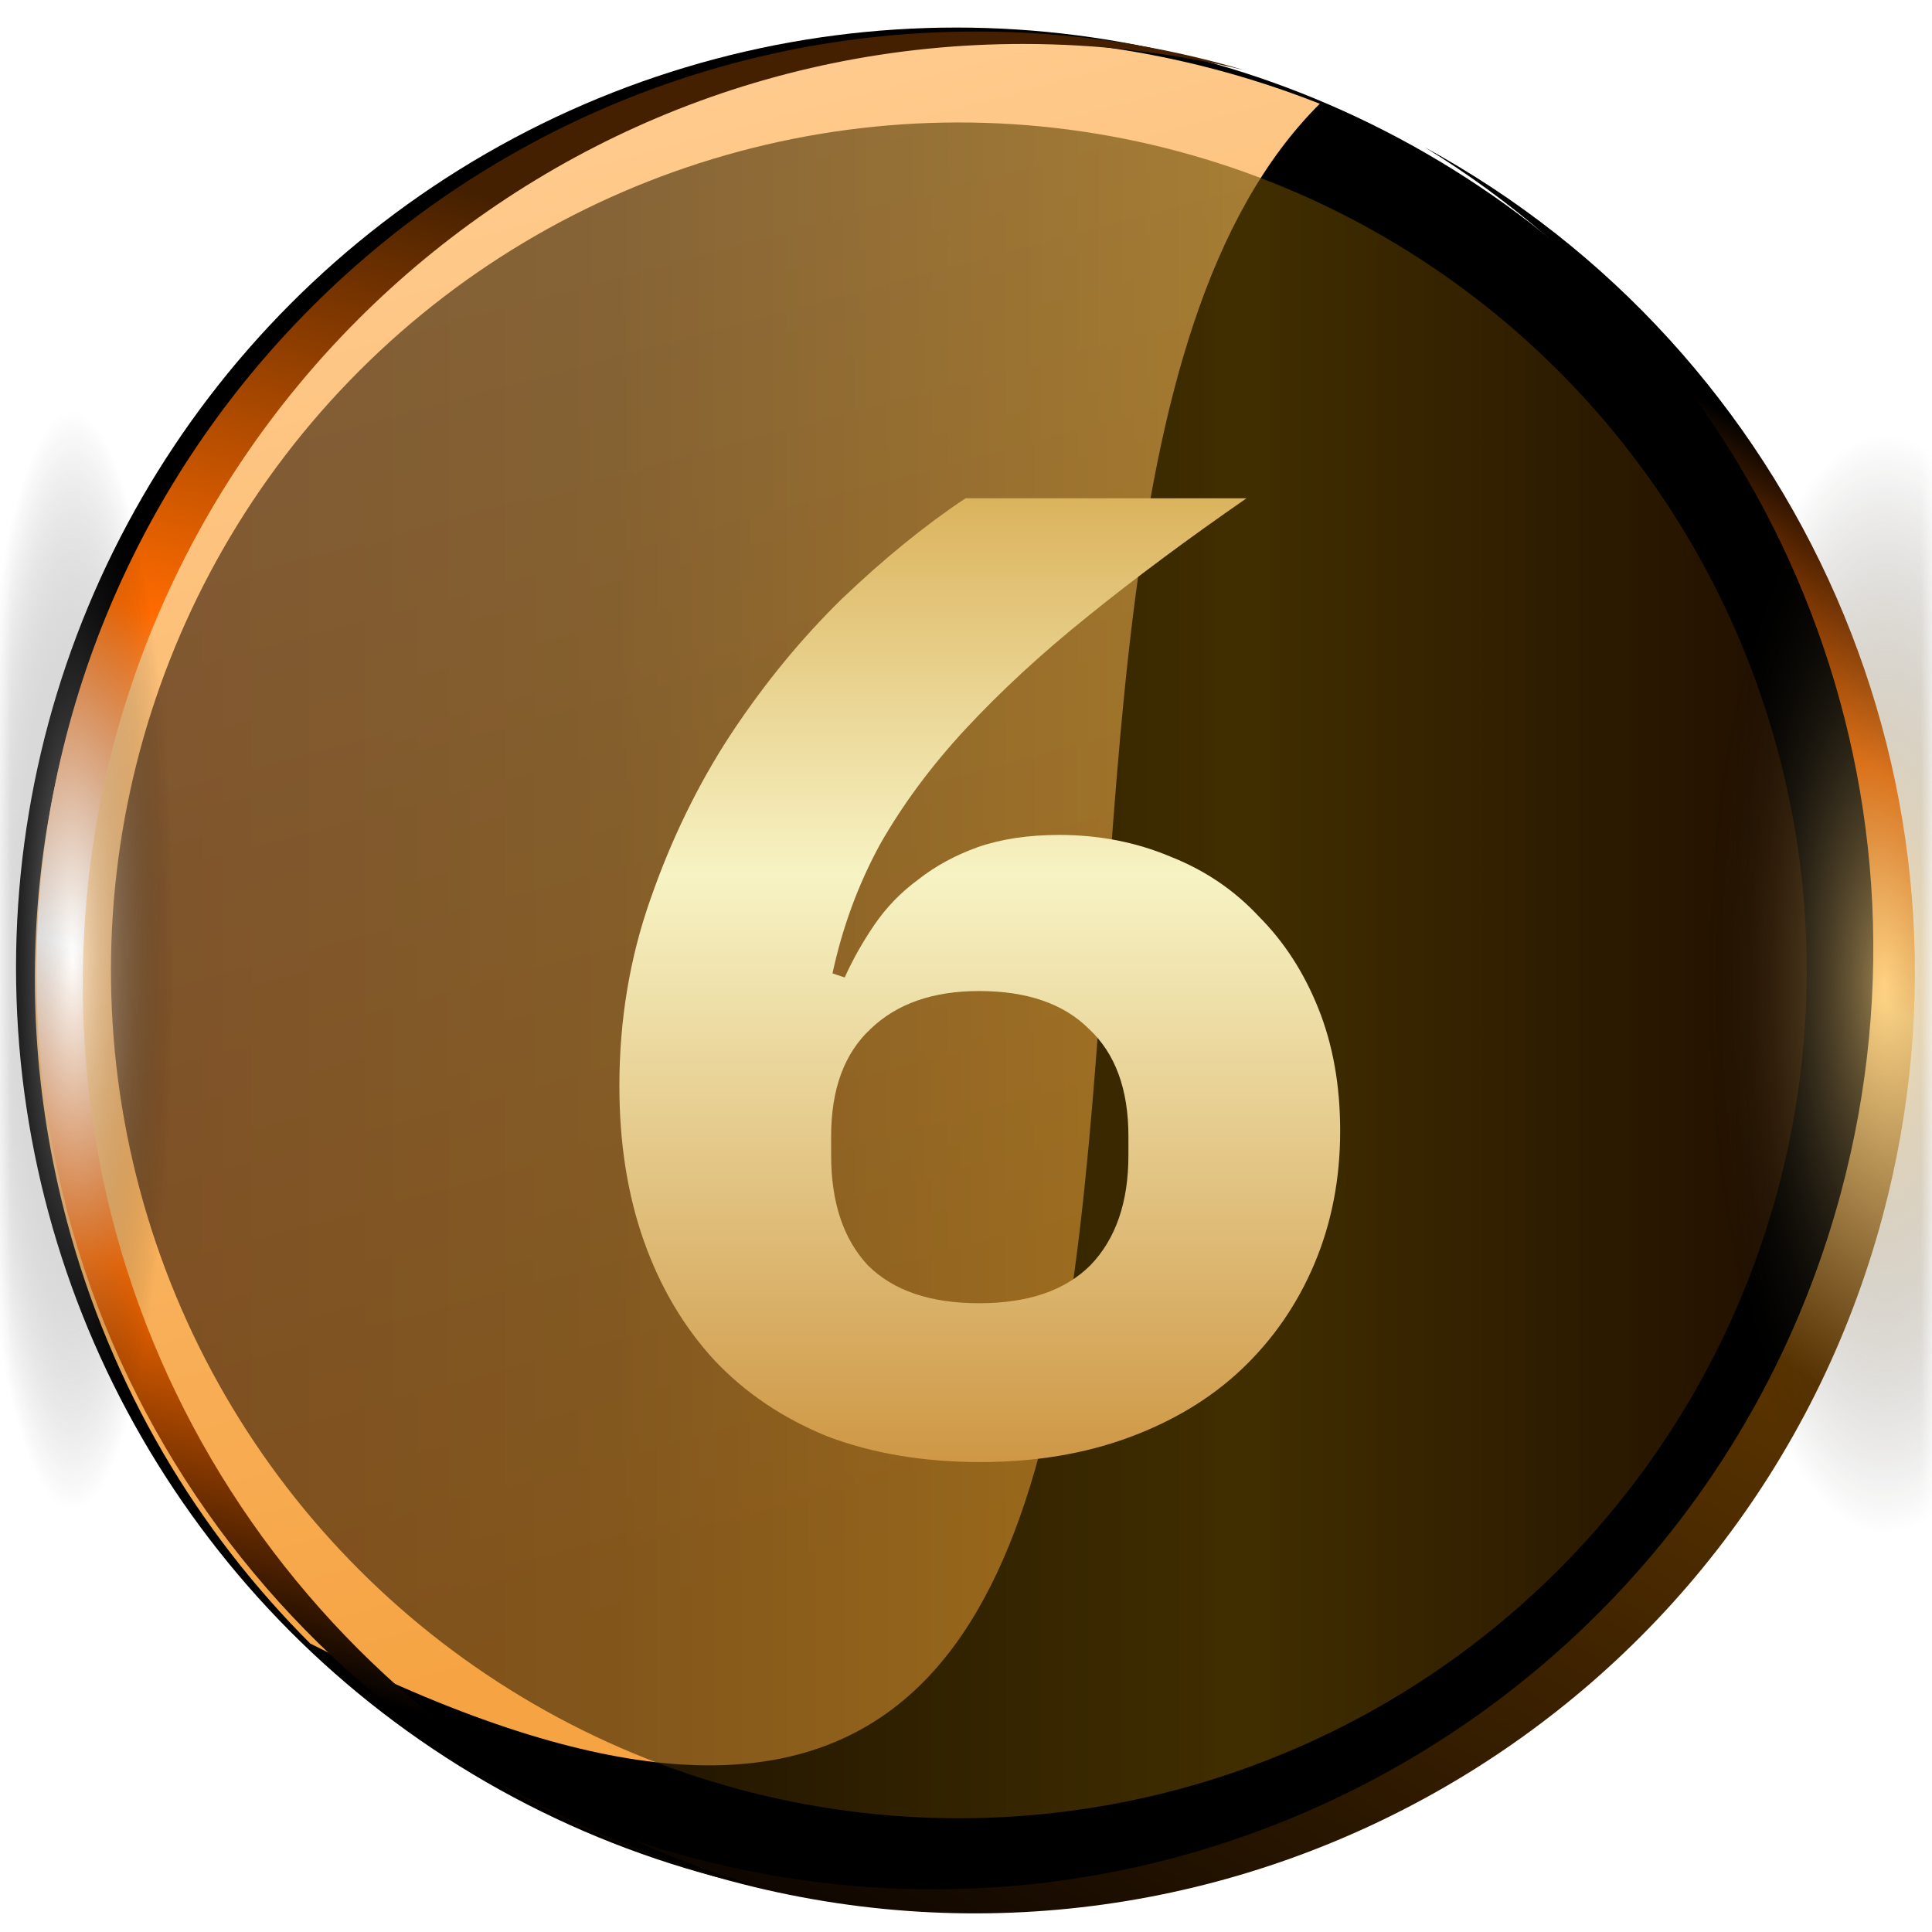<svg width="88" height="88" viewBox="0 0 88 88" fill="none" xmlns="http://www.w3.org/2000/svg">
<mask id="mask0_14050_66112" style="mask-type:alpha" maskUnits="userSpaceOnUse" x="0" y="0" width="88" height="88">
<rect width="88" height="88" fill="#D9D9D9"/>
</mask>
<g mask="url(#mask0_14050_66112)">
<ellipse cx="43.557" cy="44.082" rx="42.827" ry="42.827" fill="url(#paint0_linear_14050_66112)"/>
<path d="M3.057 55.661C-3.065 32.815 10.493 9.332 33.34 3.21C42.555 0.741 51.873 1.473 60.115 4.725C39.56 25.185 66.379 101.406 14.133 74.862C8.983 69.721 5.075 63.196 3.057 55.661Z" fill="url(#paint1_linear_14050_66112)" style="mix-blend-mode:overlay"/>
<g opacity="0.6" filter="url(#filter0_f_14050_66112)">
<circle cx="43.674" cy="44.199" r="38.62" transform="rotate(-135 43.674 44.199)" fill="url(#paint2_linear_14050_66112)" style="mix-blend-mode:overlay"/>
</g>
<path fill-rule="evenodd" clip-rule="evenodd" d="M21.985 80.83C24.904 82.418 28.055 83.689 31.405 84.587C54.252 90.709 77.735 77.151 83.857 54.304C88.883 35.546 80.643 16.359 64.888 6.704C81.868 15.943 90.975 35.903 85.751 55.399C79.629 78.245 56.145 91.803 33.299 85.682C29.21 84.586 25.419 82.934 21.985 80.83Z" fill="url(#paint3_linear_14050_66112)"/>
<path fill-rule="evenodd" clip-rule="evenodd" d="M56.67 3.194C53.44 2.415 50.067 2.002 46.597 2.002C22.945 2.002 3.77 21.177 3.77 44.829C3.77 64.249 16.696 80.65 34.413 85.898C15.621 81.368 1.66 64.445 1.66 44.263C1.66 20.61 20.834 1.436 44.487 1.436C48.719 1.436 52.809 2.05 56.67 3.194Z" fill="url(#paint4_linear_14050_66112)"/>
<ellipse cx="3.305" cy="43.764" rx="4.637" ry="24.989" fill="url(#paint5_radial_14050_66112)" fill-opacity="0.6" style="mix-blend-mode:plus-lighter"/>
<ellipse cx="85.852" cy="44.827" rx="8.35" ry="25.022" fill="url(#paint6_radial_14050_66112)" fill-opacity="0.6" style="mix-blend-mode:plus-lighter"/>
<path d="M44.658 66.595C42.062 66.595 39.733 66.203 37.672 65.42C35.652 64.596 33.941 63.442 32.54 61.958C31.138 60.433 30.067 58.619 29.325 56.517C28.583 54.415 28.212 52.065 28.212 49.468C28.212 46.459 28.686 43.615 29.634 40.936C30.582 38.215 31.798 35.721 33.282 33.454C34.807 31.146 36.497 29.085 38.352 27.271C40.248 25.458 42.123 23.933 43.978 22.696H56.777C54.098 24.551 51.686 26.344 49.543 28.075C47.441 29.765 45.586 31.476 43.978 33.207C42.412 34.897 41.114 36.649 40.083 38.462C39.094 40.276 38.372 42.234 37.919 44.336L38.475 44.522C38.846 43.697 39.3 42.894 39.836 42.111C40.372 41.327 41.031 40.647 41.814 40.07C42.597 39.452 43.504 38.957 44.535 38.586C45.606 38.215 46.843 38.03 48.245 38.03C50.058 38.03 51.748 38.359 53.315 39.019C54.881 39.637 56.221 40.544 57.334 41.739C58.488 42.894 59.395 44.295 60.054 45.944C60.714 47.593 61.043 49.448 61.043 51.509C61.043 53.693 60.652 55.713 59.868 57.568C59.085 59.423 57.972 61.03 56.53 62.391C55.128 63.71 53.418 64.74 51.398 65.482C49.378 66.224 47.132 66.595 44.658 66.595ZM44.597 59.361C46.822 59.361 48.513 58.784 49.667 57.63C50.821 56.434 51.398 54.765 51.398 52.621V51.756C51.398 49.612 50.8 47.984 49.605 46.871C48.451 45.717 46.781 45.14 44.597 45.14C42.494 45.14 40.846 45.717 39.65 46.871C38.455 47.984 37.857 49.612 37.857 51.756V52.621C37.857 54.765 38.414 56.434 39.527 57.63C40.681 58.784 42.371 59.361 44.597 59.361Z" fill="url(#paint7_linear_14050_66112)"/>
</g>
<defs>
<filter id="filter0_f_14050_66112" x="-6.386" y="-5.86" width="100.119" height="100.117" filterUnits="userSpaceOnUse" color-interpolation-filters="sRGB">
<feFlood flood-opacity="0" result="BackgroundImageFix"/>
<feBlend mode="normal" in="SourceGraphic" in2="BackgroundImageFix" result="shape"/>
<feGaussianBlur stdDeviation="5.719" result="effect1_foregroundBlur_14050_66112"/>
</filter>
<linearGradient id="paint0_linear_14050_66112" x1="21.251" y1="6.609" x2="82.279" y2="67.637" gradientUnits="userSpaceOnUse">
<stop/>
<stop offset="1"/>
</linearGradient>
<linearGradient id="paint1_linear_14050_66112" x1="42.408" y1="70.618" x2="24.947" y2="5.454" gradientUnits="userSpaceOnUse">
<stop stop-color="#F6A443"/>
<stop offset="1" stop-color="#FFCB8E"/>
</linearGradient>
<linearGradient id="paint2_linear_14050_66112" x1="16.966" y1="78.812" x2="76.899" y2="18.88" gradientUnits="userSpaceOnUse">
<stop stop-color="#2B0E00"/>
<stop offset="0.358" stop-color="#6C4D00"/>
<stop offset="0.702" stop-color="#352100"/>
<stop offset="0.99" stop-color="#2B0E00"/>
</linearGradient>
<linearGradient id="paint3_linear_14050_66112" x1="35.45" y1="88.893" x2="76.589" y2="17.608" gradientUnits="userSpaceOnUse">
<stop stop-color="#0B0400"/>
<stop offset="0.56" stop-color="#5B3400"/>
<stop offset="0.76" stop-color="#FFD388"/>
<stop offset="0.87" stop-color="#FF6B00"/>
<stop offset="1"/>
</linearGradient>
<linearGradient id="paint4_linear_14050_66112" x1="37.756" y1="13.143" x2="20.285" y2="78.392" gradientUnits="userSpaceOnUse">
<stop stop-color="#452000"/>
<stop offset="0.33" stop-color="#FF6B00"/>
<stop offset="0.56" stop-color="white"/>
<stop offset="0.76" stop-color="#FF6B00"/>
<stop offset="1"/>
</linearGradient>
<radialGradient id="paint5_radial_14050_66112" cx="0" cy="0" r="1" gradientUnits="userSpaceOnUse" gradientTransform="translate(3.305 43.764) rotate(90) scale(24.989 4.637)">
<stop stop-color="white"/>
<stop offset="1" stop-opacity="0"/>
</radialGradient>
<radialGradient id="paint6_radial_14050_66112" cx="0" cy="0" r="1" gradientUnits="userSpaceOnUse" gradientTransform="translate(85.852 44.827) rotate(90) scale(25.022 8.35)">
<stop stop-color="#FFD583"/>
<stop offset="1" stop-opacity="0"/>
</radialGradient>
<linearGradient id="paint7_linear_14050_66112" x1="51.484" y1="16.484" x2="51.484" y2="71.503" gradientUnits="userSpaceOnUse">
<stop stop-color="#D19C38"/>
<stop offset="0.425" stop-color="#F7F3C4"/>
<stop offset="1" stop-color="#C7872E"/>
</linearGradient>
</defs>
</svg>
